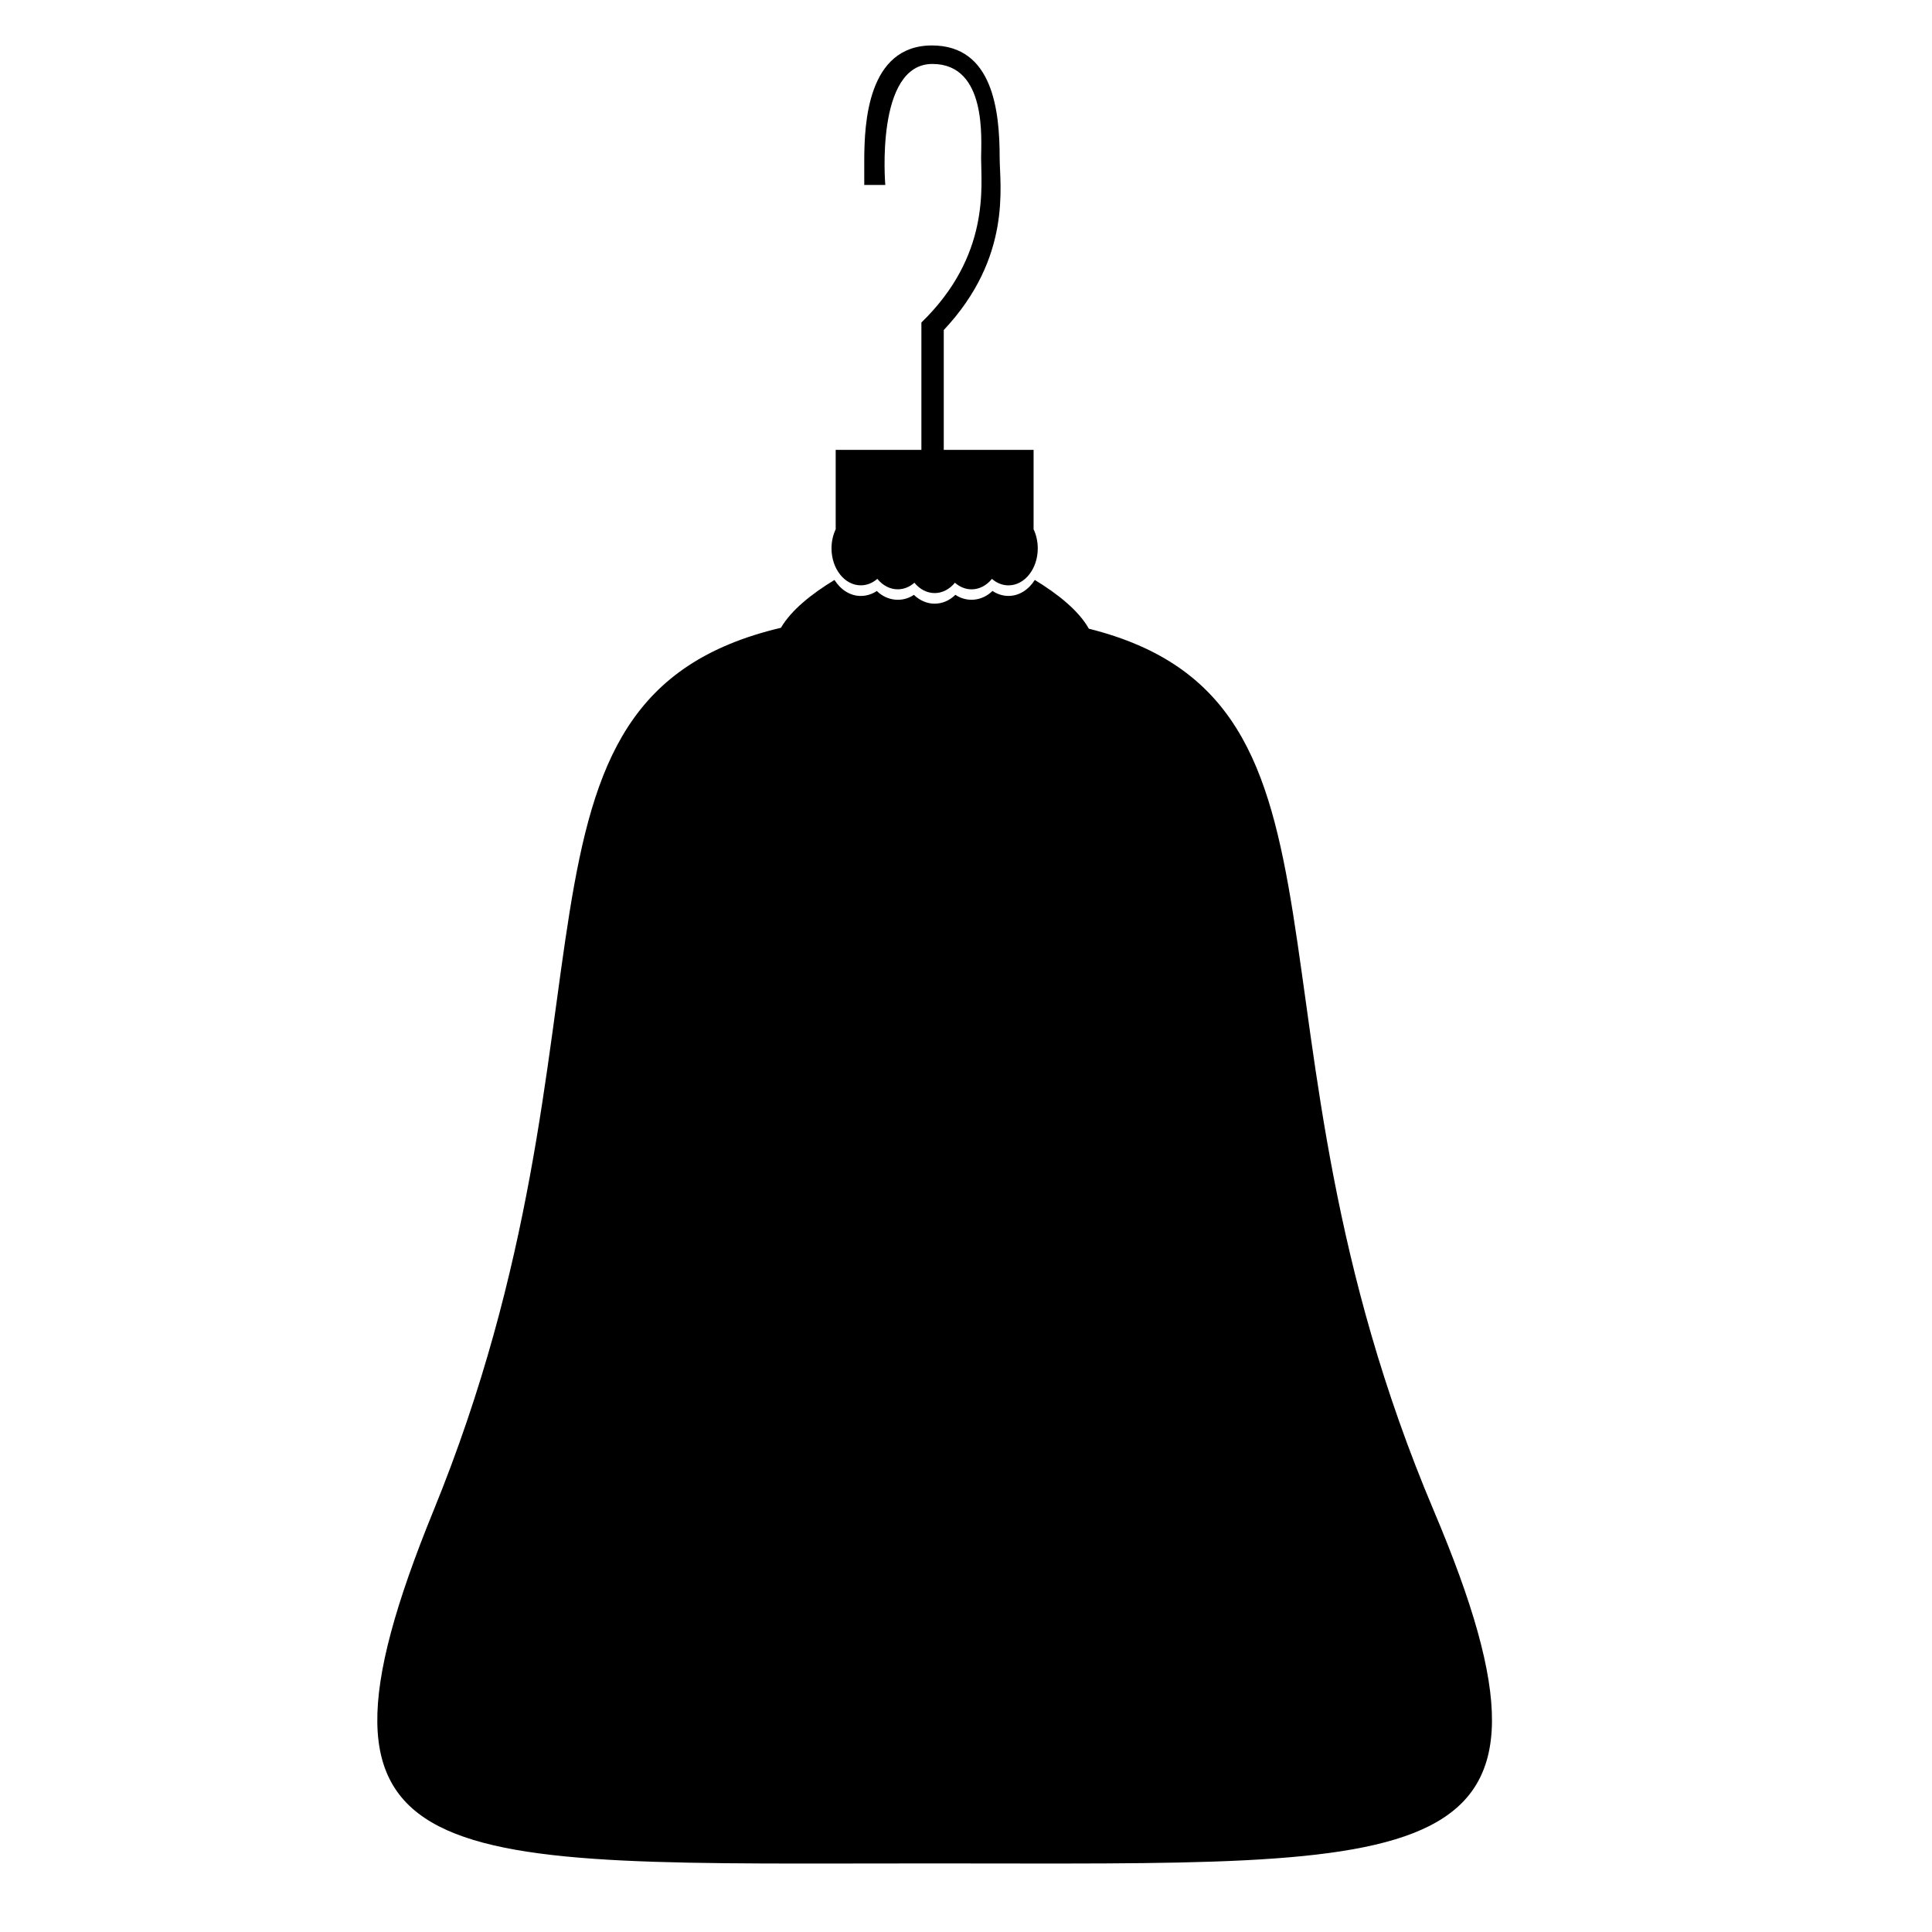 <?xml version="1.0" encoding="UTF-8"?>
<!-- Uploaded to: SVG Repo, www.svgrepo.com, Generator: SVG Repo Mixer Tools -->
<svg fill="#000000" width="800px" height="800px" version="1.1" viewBox="144 144 512 512" xmlns="http://www.w3.org/2000/svg">
 <g>
  <path d="m417.91 284.25v-21.035h-23.805v-31.75c18.133-19.281 14.816-38.355 14.816-45.648 0-12.469-1.785-29.77-17.945-29.77-17.191 0-17.875 21.016-17.941 30.008v6.957h5.578s-2.769-32.062 12.484-32.062c14.555 0 12.906 20.152 12.906 24.895 0 7.512 2.457 25.887-15.824 43.621v33.75h-22.711v21.051c-0.727 1.527-1.109 3.266-1.109 5.059 0 5.406 3.477 9.793 7.75 9.793 1.602 0 3.113-0.598 4.394-1.715 1.43 1.762 3.359 2.769 5.394 2.769 1.617 0 3.144-0.605 4.422-1.742 1.43 1.742 3.352 2.742 5.371 2.742 2.019 0 3.941-0.996 5.367-2.742 1.285 1.125 2.832 1.75 4.422 1.75 2.035 0 3.969-1.008 5.394-2.769 1.281 1.113 2.797 1.715 4.394 1.715 4.273 0 7.75-4.387 7.75-9.793-0.004-1.809-0.387-3.555-1.109-5.082z"/>
  <path d="m523.95 544.3c-54.75-129.32-14.172-214.37-91.395-233.69-2.691-4.801-8.207-9.191-14.324-12.918-1.617 2.555-4.121 4.231-6.961 4.231-1.508 0-2.957-0.449-4.258-1.316-2.711 2.676-6.746 3.102-9.824 1.023-1.559 1.523-3.473 2.348-5.5 2.348-2.019 0-3.941-0.828-5.496-2.336-3.023 2.055-7.106 1.664-9.828-1.027-1.289 0.863-2.746 1.316-4.258 1.316-2.836 0-5.344-1.676-6.969-4.238-6.012 3.668-11.441 7.969-14.184 12.676-79.602 18.793-39.051 104.03-92.062 233.95-40.223 98.559 0 93.477 132.53 93.504 132.53-0.004 174.03 4.508 132.53-93.52z"/>
 </g>
</svg>